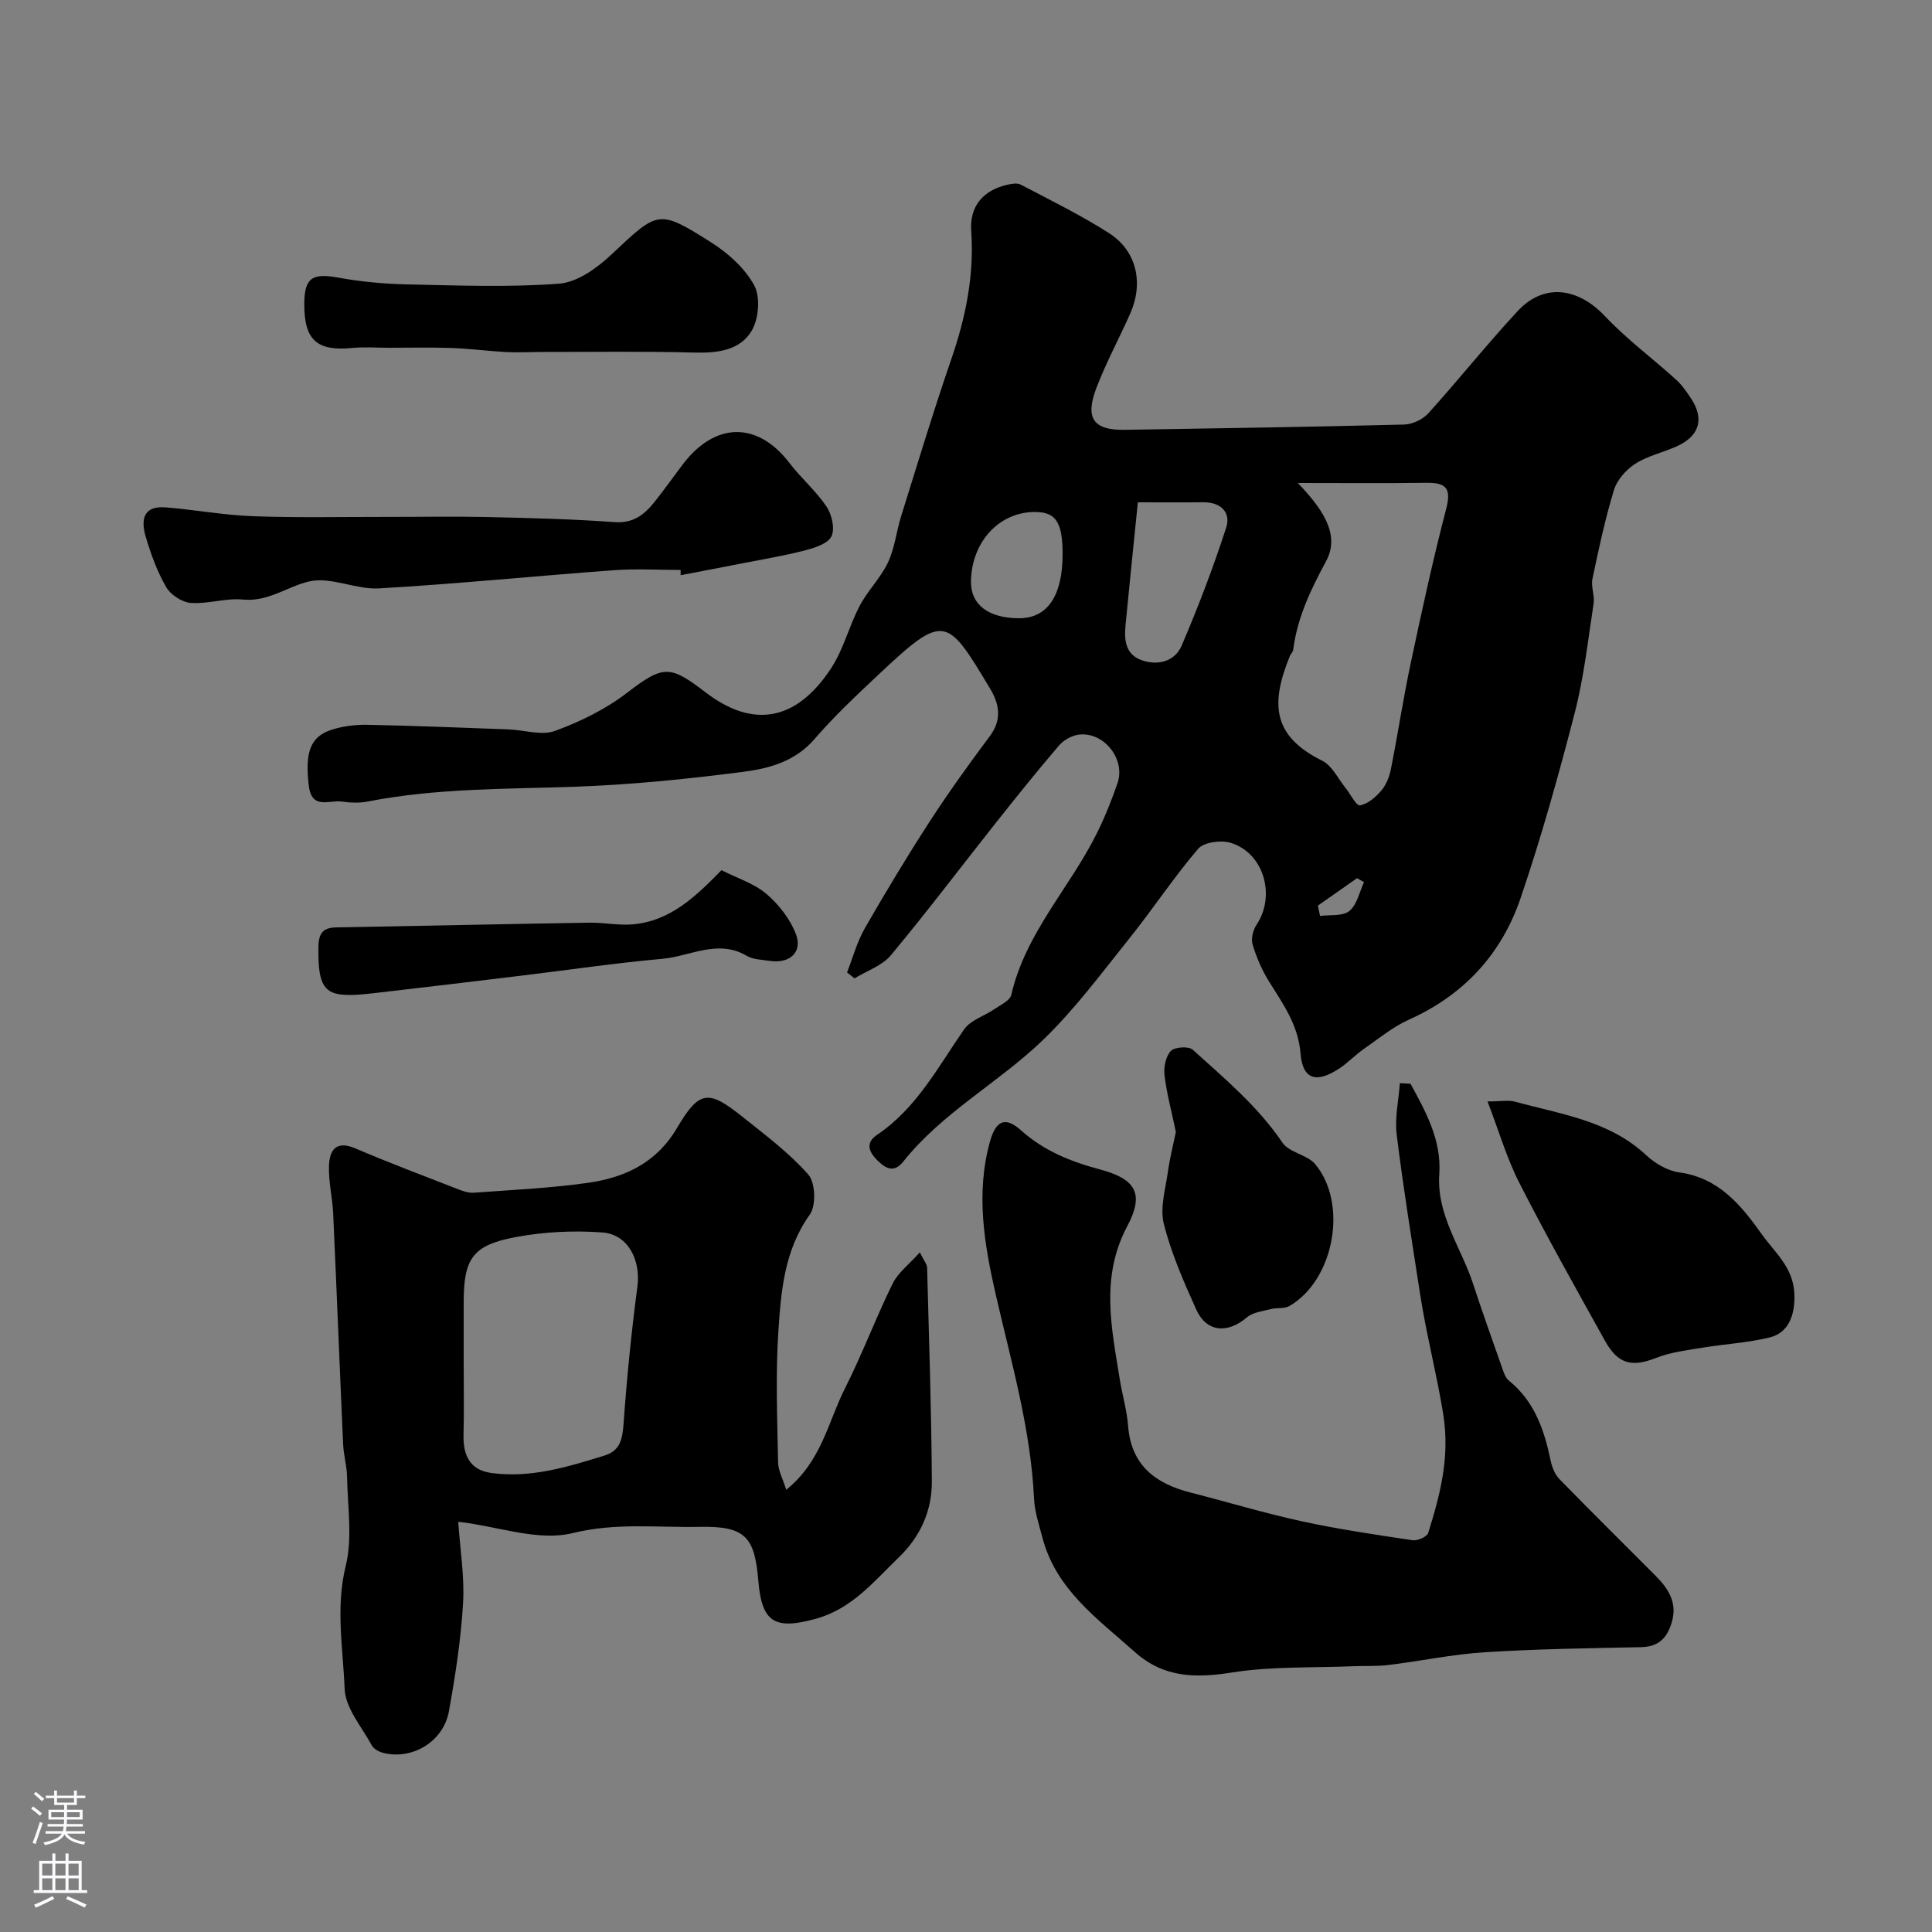 <svg enable-background="new 0 0 400 400" viewBox="0 0 400 400" xmlns="http://www.w3.org/2000/svg"><rect x="0" y="0" width="400" height="400" fill="#808080" stroke="none"/><g fill="#010000"><path d="m175.37 201.33c1.2-3.05 2.06-6.3 3.67-9.12 4.3-7.49 8.76-14.9 13.46-22.15 3.92-6.05 8.15-11.91 12.46-17.69 2.54-3.4 1.92-6.66.04-9.78-9.01-15.01-9.44-15.78-23.2-2.84-4.54 4.27-9.11 8.56-13.17 13.27-4 4.64-9.39 6.09-14.76 6.78-11.53 1.49-23.15 2.67-34.76 3.08-14.36.51-28.74.28-42.93 3.06-1.77.35-3.69.26-5.48.01-2.56-.36-6.19 1.79-6.78-3.36-.77-6.73.23-10.1 4.82-11.53 2.3-.72 4.82-1.04 7.23-1 9.77.2 19.53.59 29.3.95 3.24.12 6.83 1.34 9.62.32 5.25-1.91 10.5-4.49 14.91-7.88 7.6-5.84 8.92-5.74 16.33-.07 9.51 7.27 18.59 6.25 25.99-5.1 2.54-3.9 3.68-8.68 5.87-12.85 1.65-3.15 4.34-5.77 5.85-8.96 1.4-2.95 1.73-6.39 2.72-9.56 3.39-10.85 6.68-21.75 10.38-32.5 2.98-8.65 4.78-17.35 4.14-26.57-.36-5.15 2.45-8.39 7.34-9.56.93-.22 2.14-.46 2.9-.06 6.16 3.23 12.43 6.3 18.28 10.04 5.7 3.64 7.21 10.25 4.43 16.58-2.29 5.2-5.03 10.22-7.05 15.52-2.39 6.3-.55 8.74 5.93 8.63 19.27-.31 38.53-.6 57.8-1.09 1.71-.04 3.86-1.06 5.01-2.33 6.28-6.95 12.13-14.31 18.5-21.17 5.43-5.84 12.46-4.88 18.06 1.05 4.5 4.76 9.83 8.72 14.71 13.13 1.2 1.08 2.15 2.46 3.06 3.82 2.9 4.31 1.83 7.92-2.99 10.05-2.82 1.25-5.96 1.94-8.51 3.58-1.88 1.21-3.75 3.32-4.39 5.4-1.84 6.03-3.17 12.23-4.46 18.41-.34 1.62.49 3.46.24 5.12-1.16 7.56-2 15.21-3.9 22.59-3.33 12.91-6.93 25.78-11.22 38.4-3.92 11.53-11.7 20.03-23.06 25.13-3.35 1.5-6.3 3.94-9.35 6.06-1.74 1.21-3.23 2.79-4.98 3.98-4.81 3.24-7.72 2.48-8.17-3.01-.49-6.02-3.69-10.32-6.6-15.03-1.44-2.33-2.55-4.94-3.33-7.57-.35-1.18.1-2.96.82-4.04 4.05-6.05 1.5-14.93-5.41-16.99-1.99-.59-5.49-.12-6.67 1.25-5.06 5.91-9.36 12.47-14.24 18.55-5.8 7.23-11.37 14.79-18.03 21.17-9.16 8.78-20.7 14.89-28.76 25.01-1.84 2.31-3.48 1.67-5.36-.19-1.93-1.91-2.46-3.72-.07-5.33 8.18-5.52 12.59-14.03 18-21.82 1.33-1.92 4.19-2.76 6.27-4.19 1.27-.88 3.22-1.76 3.5-2.96 2.92-12.78 12.12-22.17 17.72-33.47 1.66-3.34 3.06-6.84 4.27-10.36 1.7-4.96-2.79-10.64-7.98-10.05-1.45.17-3.14 1.11-4.1 2.22-4.42 5.15-8.67 10.45-12.89 15.77-7.32 9.23-14.42 18.65-21.96 27.7-1.81 2.17-4.98 3.22-7.52 4.78-.51-.41-1.03-.82-1.55-1.23zm93.34-101.33c4.8 5.06 8.91 10.48 5.86 16.15-3.21 5.95-5.98 11.72-6.83 18.4-.06.45-.51.84-.7 1.3-4.1 10.05-3.48 16.58 6.71 21.65 2.04 1.01 3.25 3.69 4.82 5.62 1.03 1.27 2.22 3.75 2.99 3.62 1.62-.27 3.25-1.69 4.41-3.04 1.01-1.18 1.68-2.85 1.99-4.41 1.46-7.34 2.57-14.74 4.13-22.06 2.26-10.66 4.58-21.32 7.32-31.86 1.09-4.18.07-5.46-4.01-5.41-8.51.12-17.02.04-26.69.04zm-33.13 4c-.9 8.94-1.77 17.24-2.56 25.54-.29 3.08.02 6.09 3.56 7.22 3.4 1.09 6.71.06 8.06-3.07 3.43-8.01 6.55-16.18 9.23-24.46 1.02-3.16-1.12-5.28-4.75-5.24-4.48.05-8.95.01-13.54.01zm-15.58 10.8c.01-6.87-1.47-8.96-6.23-8.79-7.19.26-12.64 6.41-12.74 14.38-.06 4.81 3.63 7.61 10 7.61 5.82-.01 8.96-4.64 8.97-13.2zm52.85 72.7c.15.71.3 1.43.45 2.14 2.07-.28 4.68.1 6.07-1.03 1.58-1.29 2.08-3.92 3.04-5.97-.48-.28-.96-.55-1.44-.83-2.71 1.9-5.41 3.8-8.12 5.69z"/><path d="m162.78 308.44c7.33-5.9 8.66-14.07 12.14-20.95 3.59-7.09 6.37-14.58 9.88-21.71 1.13-2.31 3.45-4.03 5.64-6.49.86 1.75 1.49 2.44 1.51 3.15.39 14.76.89 29.52.98 44.28.03 6.03-2.35 11.39-6.81 15.68-5.19 5-9.71 10.69-17.24 12.76-8.44 2.32-11.16.78-11.87-7.82-.76-9.2-2.71-11.41-12.21-11.22-8.7.18-17.26-.92-26.22 1.29-7.09 1.75-15.37-1.34-23.13-2.27-.63-.08-1.29-.01-.57-.01.38 5.69 1.32 11.28.99 16.81-.44 7.48-1.59 14.95-2.92 22.34-1.13 6.29-7.56 10.15-13.59 8.64-.89-.22-1.98-.81-2.38-1.55-2.09-3.85-5.48-7.74-5.63-11.73-.32-8.41-1.9-16.81.23-25.44 1.43-5.81.38-12.24.28-18.4-.04-2.27-.72-4.53-.82-6.81-.72-15.92-1.33-31.84-2.06-47.75-.15-3.27-.97-6.54-.87-9.79.1-3.17 1.32-5.45 5.43-3.7 7.01 2.99 14.16 5.69 21.26 8.45 1.03.4 2.19.82 3.26.74 7.86-.58 15.76-.93 23.55-2.03 7.67-1.08 14.26-4.07 18.58-11.41 4.61-7.83 6.49-7.9 13.52-2.29 4.74 3.79 9.68 7.47 13.65 11.98 1.47 1.67 1.63 6.43.3 8.28-5.29 7.39-5.96 15.86-6.51 24.24-.59 8.96-.22 17.98-.06 26.98.01 1.74.97 3.45 1.69 5.75zm-66.78-26.77c0 5.15.1 10.3-.03 15.45-.11 4.16 1.32 7.22 5.66 7.83 8.17 1.15 15.9-1.23 23.57-3.61 3.2-.99 3.68-3.43 3.9-6.55.68-9.5 1.62-18.99 2.87-28.43.71-5.41-1.89-10.79-7.24-11.19-5.86-.44-11.94-.15-17.72.91-9.19 1.68-11.01 4.44-11.01 13.63z"/><path d="m292.03 224.38c3.19 5.84 6.44 11.68 5.96 18.73-.58 8.48 4.54 15.18 7 22.7 1.92 5.87 4 11.68 6.05 17.51.31.89.66 1.96 1.35 2.51 5.32 4.3 7.34 10.23 8.66 16.6.28 1.35.88 2.85 1.81 3.8 6.56 6.73 13.25 13.33 19.88 19.99 2.72 2.73 4.65 5.66 3.32 9.87-1.03 3.26-2.84 4.87-6.37 4.94-10.77.22-21.55.37-32.29 1.05-6.67.42-13.28 1.83-19.93 2.64-2.46.3-4.97.15-7.46.26-8.29.35-16.7-.01-24.85 1.28-7.59 1.2-14.18 1.15-20.22-4.24-7.68-6.86-16.3-12.9-19.11-23.65-.7-2.66-1.61-5.35-1.74-8.06-.68-14.45-4.7-28.21-7.91-42.19-2.38-10.37-4.22-21.08-1.2-31.83 1.19-4.23 3.11-5.22 6.38-2.29 4.78 4.29 10.32 6.5 16.41 8.13 7.4 1.98 9.19 5.03 5.62 11.73-5.61 10.57-3.26 21.06-1.55 31.73.52 3.22 1.47 6.39 1.72 9.62.63 8.14 5.62 11.94 12.89 13.8 7.7 1.96 15.32 4.27 23.08 5.96 7.58 1.65 15.28 2.78 22.95 3.92 1.02.15 2.98-.72 3.22-1.52 2.49-8.01 4.54-15.72 3.09-24.68-1.35-8.33-3.5-16.48-4.78-24.8-1.69-10.98-3.48-21.94-4.84-32.96-.43-3.48.4-7.11.66-10.67.74.04 1.47.08 2.2.12z"/><path d="m140.91 118c-4.59 0-9.19-.28-13.75.05-16.23 1.19-32.43 2.83-48.67 3.77-4.79.28-9.97-2.46-14.44-1.45-4.53 1.02-8.47 4.28-13.76 3.76-3.53-.35-7.21.95-10.76.7-1.81-.13-4.18-1.65-5.1-3.24-1.86-3.19-3.16-6.79-4.23-10.35-1.33-4.45.11-6.52 4.13-6.19 6.04.49 12.04 1.61 18.08 1.83 9.18.33 18.38.13 27.57.14 6.83.01 13.65-.13 20.48.02 8.92.2 17.86.41 26.75 1.06 3.94.29 6.23-1.58 8.34-4.23 2.03-2.55 3.91-5.23 5.89-7.82 6.69-8.76 15.46-8.77 22.01-.19 2.39 3.13 5.48 5.76 7.67 9.02 1.1 1.64 1.78 4.57 1.03 6.15-.72 1.51-3.44 2.39-5.45 2.91-4.23 1.11-8.55 1.81-12.85 2.66-4.31.85-8.62 1.66-12.93 2.49.01-.38 0-.73-.01-1.09z"/><path d="m307.98 228.04c2.8 0 4.35-.32 5.7.05 9.48 2.61 19.47 3.9 27.16 11.09 1.82 1.7 4.41 3.22 6.82 3.55 8.23 1.12 12.83 6.82 17.13 12.85 2.67 3.74 6.44 6.79 6.71 12.17.21 4.19-1.01 8.15-5.1 9.15-4.56 1.12-9.32 1.36-13.97 2.13-3.19.53-6.49.92-9.46 2.08-5.08 1.99-7.94 1.4-10.68-3.52-6.01-10.82-12.08-21.61-17.7-32.63-2.61-5.1-4.23-10.7-6.61-16.92z"/><path d="m63 62.97c.01-5.46 1.64-6.48 7.06-5.49 4.66.85 9.45 1.3 14.19 1.4 10.51.22 21.06.64 31.51-.15 3.74-.28 7.8-3.2 10.74-5.95 9.79-9.19 9.74-9.56 20.8-2.55 3.49 2.21 6.95 5.33 8.86 8.87 1.3 2.41.94 6.9-.53 9.37-2.39 4.05-7.03 4.65-11.79 4.53-10.51-.29-21.04-.12-31.56-.13-2.49 0-4.99.15-7.47.02-3.77-.2-7.52-.71-11.29-.84-4.35-.16-8.71-.05-13.07-.05-2.5 0-5.01-.2-7.49.04-7.33.72-9.98-1.62-9.96-9.07z"/><path d="m243.45 234.36c-.93-4.44-1.92-8.07-2.35-11.76-.19-1.65.25-3.9 1.31-5.01.8-.84 3.69-1.02 4.53-.26 6.61 5.99 13.48 11.71 18.58 19.25 1.39 2.06 5.11 2.46 6.77 4.44 6.89 8.23 3.88 24.1-5.36 29.39-1.04.6-2.56.3-3.81.62-1.7.44-3.7.65-4.94 1.7-4.05 3.45-8.39 3.11-10.52-1.62-2.59-5.75-5.16-11.62-6.7-17.7-.84-3.34.34-7.24.85-10.86.44-3.05 1.2-6.04 1.64-8.19z"/><path d="m149.38 180.16c3.33 1.7 6.8 2.77 9.33 4.94 2.56 2.19 4.9 5.2 6.08 8.32 1.42 3.74-1.33 6.15-5.43 5.52-1.6-.25-3.41-.26-4.74-1.04-6-3.53-11.69.09-17.46.61-9.74.87-19.43 2.3-29.15 3.48-10.07 1.22-20.14 2.43-30.22 3.59-2.29.26-4.63.54-6.9.35-4.17-.35-5.09-2.87-4.96-10.06.07-4.18 2.57-3.84 5.32-3.89 16.91-.3 33.82-.68 50.73-.95 3.04-.05 6.13.62 9.13.34 7.7-.71 12.95-5.77 18.27-11.21z"/></g><path d="m6.44 374.46.42-.45c.65.47 1.27.95 1.85 1.44l-.45.49c-.65-.56-1.25-1.06-1.82-1.48m.93 7.33-.63-.26c.55-1.36 1.05-2.8 1.52-4.33.19.1.38.19.59.27-.46 1.29-.95 2.73-1.48 4.32m-.38-10.38.44-.42c.43.34 1.01.82 1.74 1.44l-.49.49c-.53-.51-1.09-1.01-1.69-1.51m2.5.35h1.72v-1.04h.59v1.04h3.52v-1.04h.59v1.04h1.75v.53h-1.75v1.42h-2.03v.97h3.22v2.03h-3.24c0 .35-.01.66-.03.93h3.32v.53h-3.37c-.03.27-.08.58-.15.94h3.96v.53h-3.71c.67.92 1.93 1.48 3.79 1.68-.13.24-.23.44-.29.59-2.13-.38-3.48-1.08-4.04-2.12-.43.97-1.77 1.72-4.03 2.23-.09-.19-.2-.37-.33-.55 2.1-.42 3.37-1.03 3.81-1.83h-3.36v-.53h3.58c.08-.29.13-.61.16-.94h-3.33v-.53h3.39c.02-.27.04-.58.04-.93h-3.23v-2.03h3.25v-.97h-2.07v-1.42h-1.73zm1.12 3.44v1h2.65c.01-.3.02-.44.01-.4v-.25-.35zm1.19-2h3.52v-.91h-3.52zm4.71 2h-2.63v.59c0 .15-.01.28-.01.4h2.64z" fill="#fbfafc"/><path d="m13.56 383.74h.63v1.52h2.72v6.07h1.13v.6h-11.06v-.6h1.13v-6.07h2.73v-1.52h.63v1.52h2.1v-1.52zm-2.69 8.83.38.56c-1.24.63-2.53 1.25-3.85 1.85-.1-.21-.21-.42-.34-.63 1.36-.55 2.63-1.15 3.81-1.78m-2.13-4.27h2.1v-2.45h-2.1zm0 3.04h2.1v-2.46h-2.1zm2.72-3.04h2.1v-2.45h-2.1zm0 3.04h2.1v-2.46h-2.1zm6.07 3.6c-1.41-.71-2.7-1.3-3.86-1.78l.35-.56c1.45.62 2.75 1.19 3.88 1.72zm-1.25-9.09h-2.1v2.45h2.1zm-2.09 5.49h2.1v-2.45h-2.1z" fill="#fbfafc"/></svg>